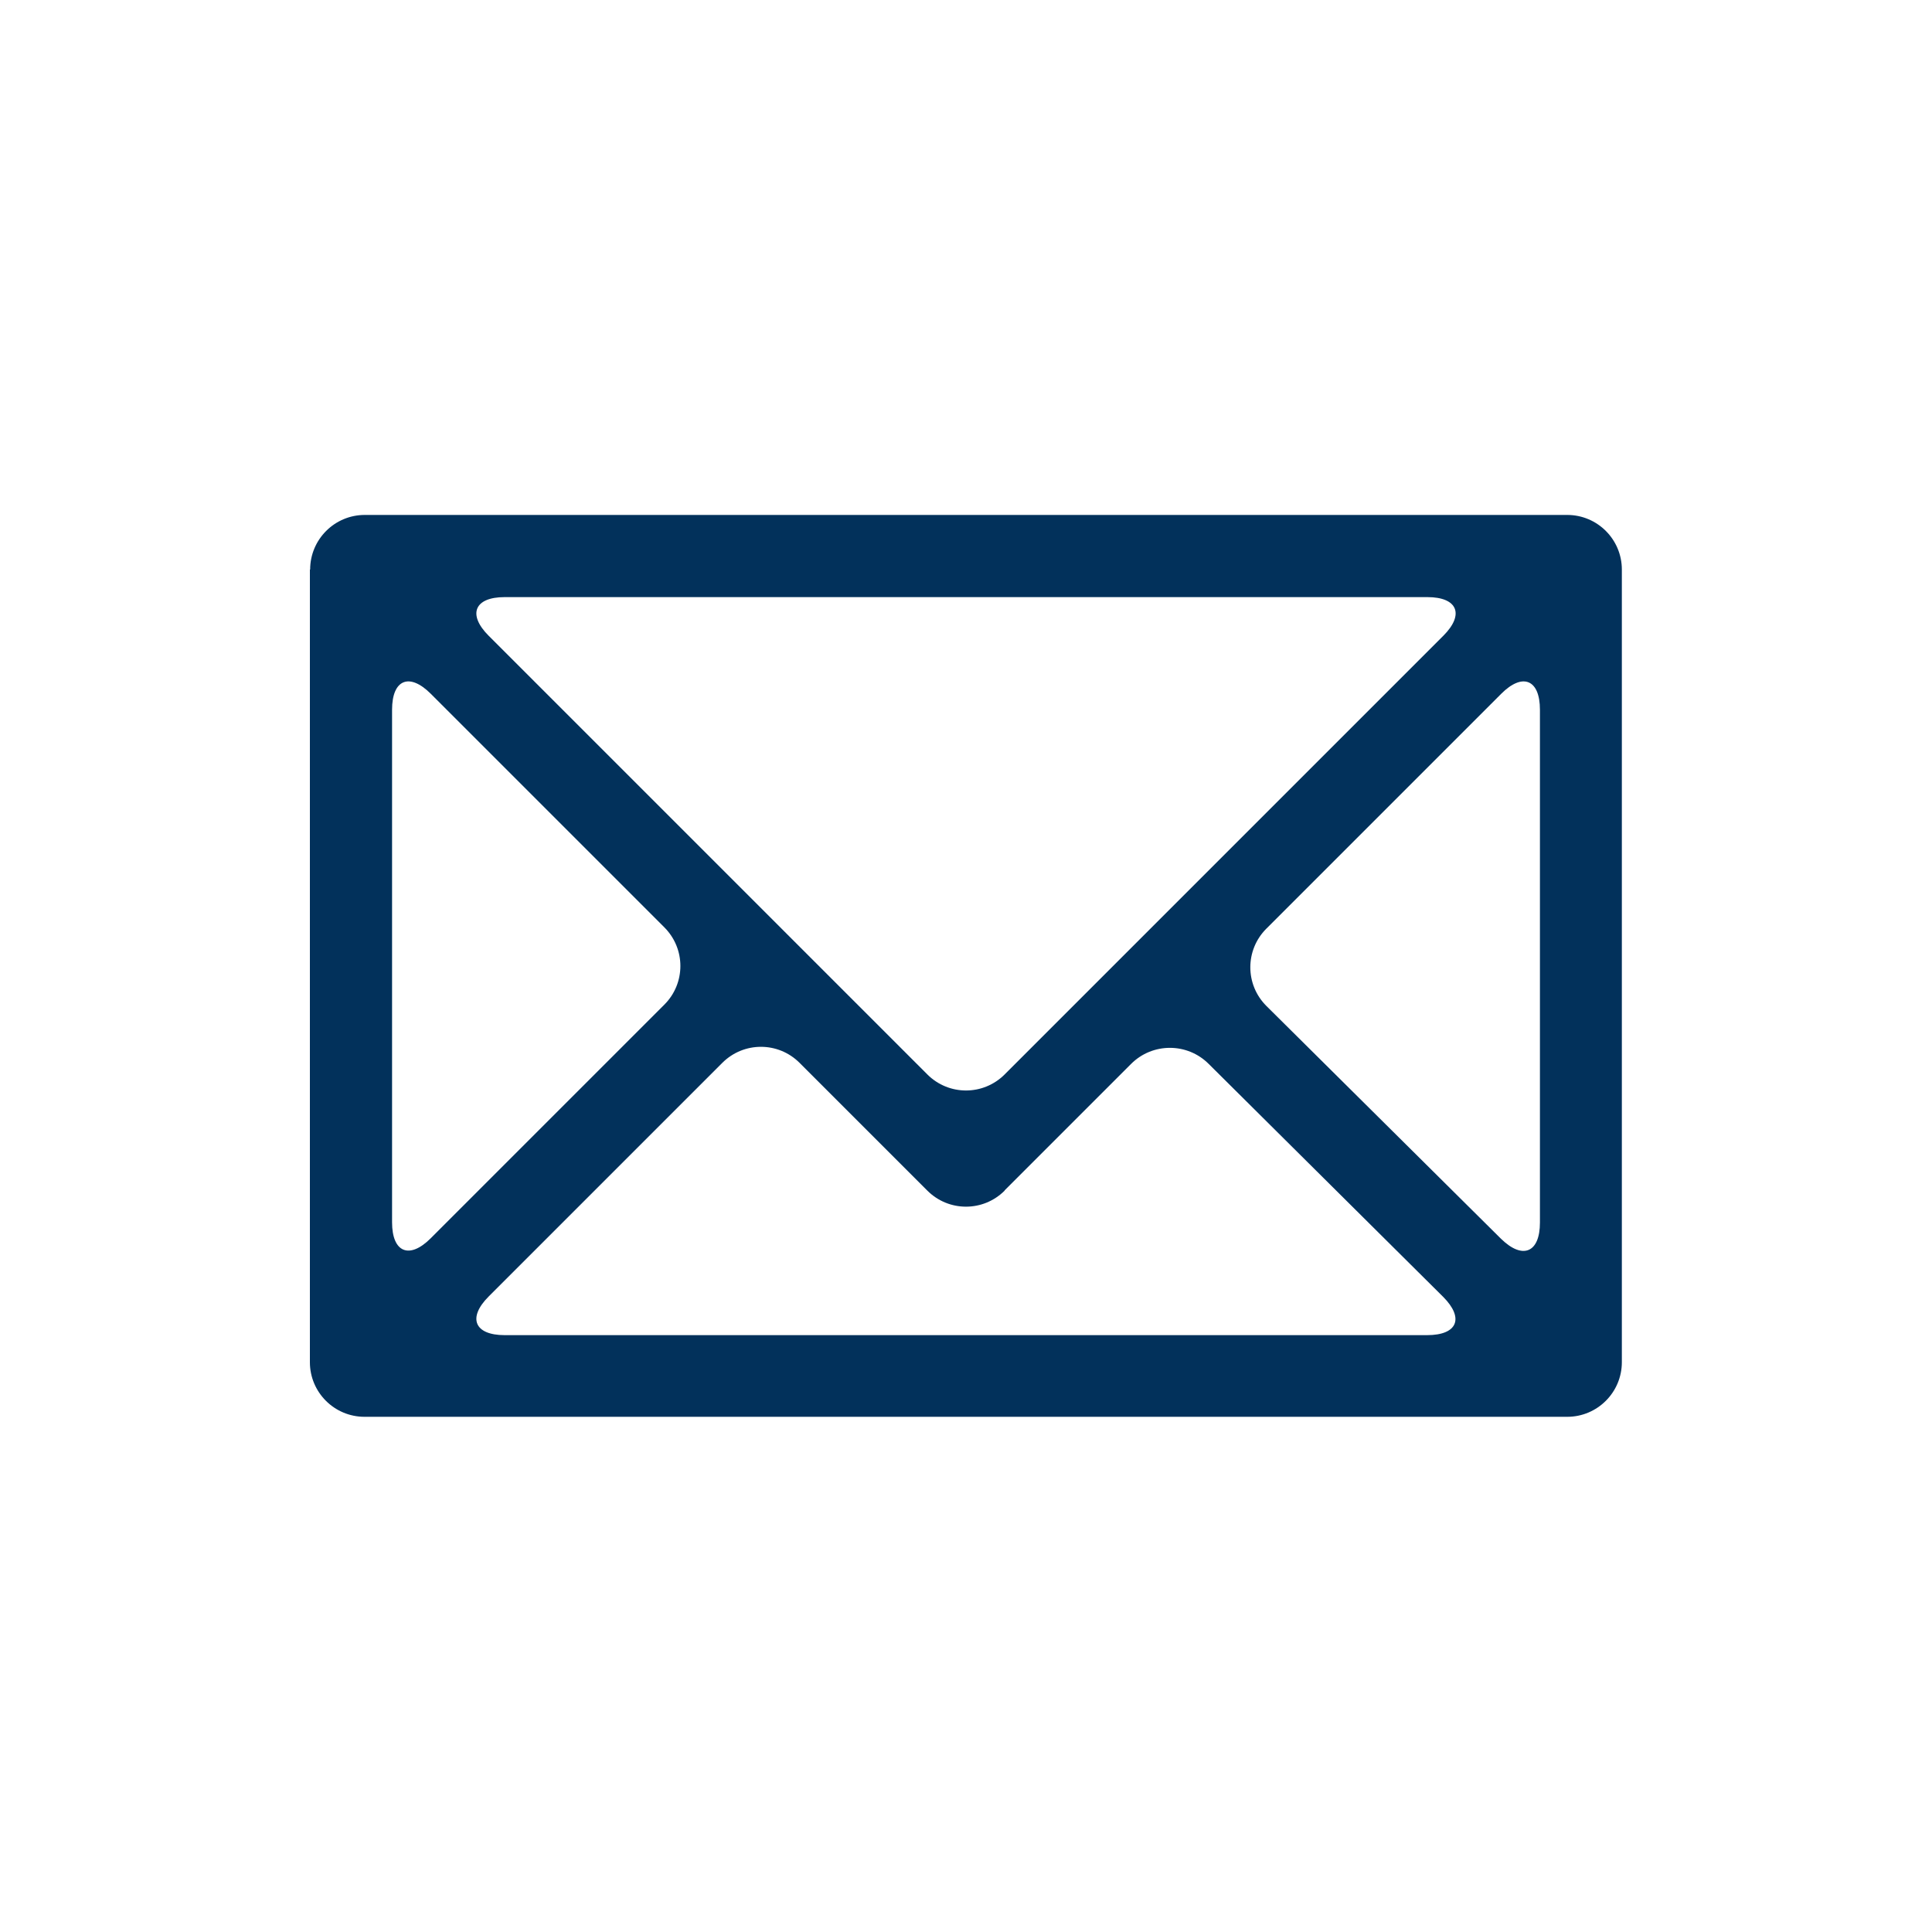 <?xml version="1.0" encoding="UTF-8"?>
<svg id="Layer_1" data-name="Layer 1" xmlns="http://www.w3.org/2000/svg" width="75" height="75" viewBox="0 0 75 75">
  <defs>
    <style>
      .cls-1 {
        fill: #02315b;
      }
    </style>
  </defs>
  <path class="cls-1" d="M12.03,22.11v30.77c0,1.17.95,2.12,2.12,2.12h46.69c1.17,0,2.12-.95,2.12-2.12v-30.77c0-1.17-.95-2.12-2.12-2.12H14.16c-1.17,0-2.12.95-2.12,2.12ZM36,41.71l-17.03-17.03c-.83-.83-.55-1.5.62-1.5h35.82c1.17,0,1.45.67.62,1.5l-17.03,17.03c-.83.83-2.17.83-3,0ZM39,46.21l4.91-4.91c.83-.83,2.18-.83,3.01,0l9.1,9.04c.83.83.56,1.49-.62,1.49H19.59c-1.17,0-1.45-.67-.62-1.5l9.07-9.07c.83-.83,2.17-.83,3,0l4.96,4.96c.83.83,2.17.83,3,0ZM59.78,27.55v19.91c0,1.17-.67,1.45-1.51.63l-9.11-9.04c-.83-.83-.83-2.17,0-3l9.12-9.12c.83-.83,1.5-.55,1.5.62ZM25.79,39l-9.07,9.07c-.83.83-1.5.55-1.5-.62v-19.9c0-1.17.67-1.45,1.5-.62l9.07,9.07c.83.83.83,2.17,0,3Z"/>
</svg>